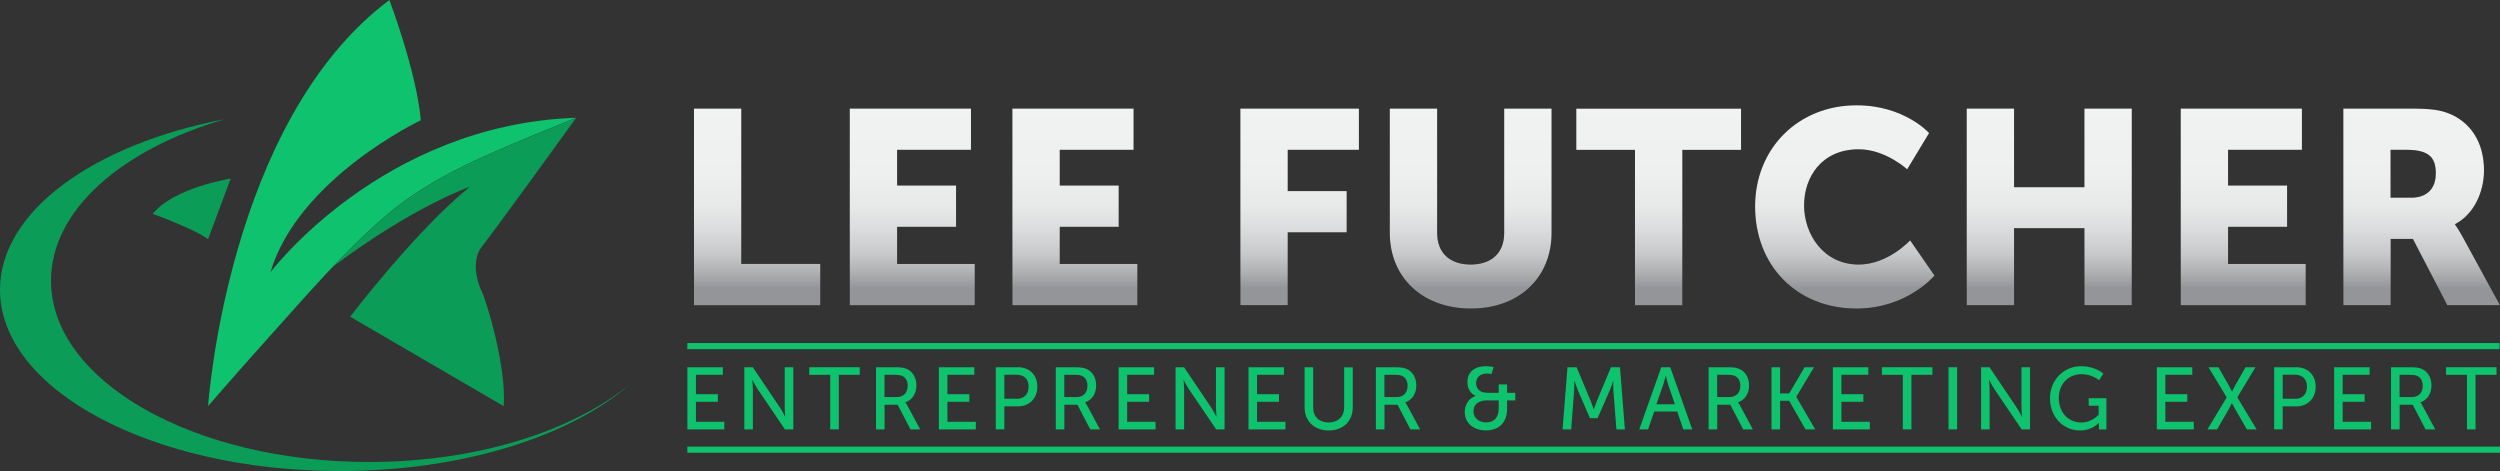 <?xml version="1.0" encoding="UTF-8"?>
<svg id="Layer_2" data-name="Layer 2" xmlns="http://www.w3.org/2000/svg" xmlns:xlink="http://www.w3.org/1999/xlink" viewBox="0 0 386.32 72.79">
  <rect x="0" y="0" width="386.32" height="72.79" fill="#333333" stroke="none"/>
  <defs>
    <style>
      .cls-1 {
        fill: url(#linear-gradient);
      }

      .cls-1, .cls-2, .cls-3, .cls-4 {
        stroke-width: 0px;
      }

      .cls-2 {
        fill: #0ec26e;
      }

      .cls-3 {
        fill: #0b9c58;
      }

      .cls-4 {
        fill: #111;
      }
    </style>
    <linearGradient id="linear-gradient" x1="246.77" y1="47.68" x2="246.77" y2="16.27" gradientUnits="userSpaceOnUse">
      <stop offset=".1" stop-color="#939598"/>
      <stop offset=".18" stop-color="#afb1b3"/>
      <stop offset=".27" stop-color="#c7c9ca"/>
      <stop offset=".38" stop-color="#dadbdc"/>
      <stop offset=".5" stop-color="#e7e8e8"/>
      <stop offset=".66" stop-color="#eeefef"/>
      <stop offset="1" stop-color="#f1f2f2"/>
    </linearGradient>
  </defs>
  <g id="Layer_1-2" data-name="Layer 1">
    <g>
      <g>
        <path class="cls-2" d="m106.21,56.75h5.49v1.17h-4.16v3h3.39v1.17h-3.39v3.09h4.39v1.17h-5.71v-9.6Z"/>
        <path class="cls-2" d="m115.02,56.75h1.31l4.2,6.24c.35.52.79,1.39.79,1.39h.03s-.09-.86-.09-1.39v-6.24h1.33v9.6h-1.3l-4.22-6.23c-.35-.53-.79-1.4-.79-1.4h-.03s.09.86.09,1.4v6.23h-1.32v-9.6Z"/>
        <path class="cls-2" d="m128.3,57.92h-3.24v-1.17h7.8v1.17h-3.24v8.43h-1.33v-8.43Z"/>
        <path class="cls-2" d="m135.36,56.75h2.89c.99,0,1.4.08,1.77.22.96.37,1.59,1.33,1.59,2.6s-.67,2.26-1.7,2.6v.03s.11.12.28.43l2.01,3.73h-1.5l-1.99-3.82h-2.02v3.82h-1.32v-9.6Zm3.23,4.61c1.03,0,1.67-.67,1.67-1.74,0-.71-.27-1.21-.75-1.48-.25-.14-.56-.22-1.3-.22h-1.53v3.44h1.9Z"/>
        <path class="cls-2" d="m145.07,56.75h5.49v1.17h-4.16v3h3.39v1.17h-3.39v3.09h4.39v1.17h-5.71v-9.6Z"/>
        <path class="cls-2" d="m153.88,56.75h3.45c1.73,0,2.97,1.18,2.97,3s-1.24,3.04-2.97,3.04h-2.13v3.55h-1.32v-9.6Zm3.24,4.88c1.14,0,1.83-.72,1.83-1.88s-.7-1.84-1.82-1.84h-1.93v3.71h1.91Z"/>
        <path class="cls-2" d="m163.14,56.75h2.89c.99,0,1.4.08,1.77.22.96.37,1.59,1.33,1.59,2.6s-.67,2.26-1.7,2.6v.03s.11.12.28.43l2.01,3.73h-1.5l-1.99-3.82h-2.02v3.82h-1.32v-9.6Zm3.23,4.61c1.03,0,1.67-.67,1.67-1.74,0-.71-.27-1.21-.75-1.48-.25-.14-.56-.22-1.3-.22h-1.53v3.44h1.9Z"/>
        <path class="cls-2" d="m172.85,56.75h5.49v1.17h-4.16v3h3.39v1.17h-3.39v3.09h4.39v1.17h-5.71v-9.6Z"/>
        <path class="cls-2" d="m181.66,56.75h1.31l4.2,6.24c.35.52.79,1.39.79,1.39h.03s-.09-.86-.09-1.39v-6.24h1.33v9.6h-1.3l-4.22-6.23c-.35-.53-.79-1.4-.79-1.4h-.03s.09.86.09,1.4v6.23h-1.32v-9.6Z"/>
        <path class="cls-2" d="m192.92,56.75h5.49v1.17h-4.16v3h3.39v1.17h-3.39v3.09h4.39v1.17h-5.71v-9.6Z"/>
        <path class="cls-2" d="m201.6,56.75h1.32v6.2c0,1.47.94,2.33,2.38,2.33s2.41-.86,2.41-2.35v-6.17h1.33v6.2c0,2.13-1.51,3.56-3.72,3.56s-3.72-1.43-3.72-3.56v-6.2Z"/>
        <path class="cls-2" d="m212.61,56.75h2.89c.99,0,1.41.08,1.77.22.96.37,1.59,1.33,1.59,2.6s-.67,2.26-1.7,2.6v.03s.11.12.28.43l2.01,3.73h-1.5l-1.99-3.82h-2.02v3.82h-1.33v-9.6Zm3.23,4.61c1.03,0,1.67-.67,1.67-1.74,0-.71-.27-1.21-.75-1.48-.25-.14-.56-.22-1.3-.22h-1.53v3.44h1.9Z"/>
        <path class="cls-2" d="m228,61.19v-.03s-1.24-.44-1.24-2.11,1.23-2.47,2.9-2.47c.52,0,1.15.15,1.15.15l-.33,1.07s-.39-.08-.71-.08c-.94,0-1.67.53-1.67,1.47,0,.6.28,1.51,1.74,1.51h1.75v-1.3h1.3v1.3h1.26v1.17h-1.26v1.28c0,2.13-1.24,3.36-3.27,3.36s-3.28-1.24-3.28-2.86c0-1.06.62-2.11,1.66-2.46Zm1.62,4.08c1.21,0,1.97-.67,1.97-2.18v-1.22h-1.81c-1.34,0-2.09.64-2.09,1.71,0,.92.75,1.69,1.93,1.69Z"/>
        <path class="cls-2" d="m242.24,56.75h1.39l2.17,5.19c.21.53.47,1.29.47,1.29h.03s.25-.76.47-1.29l2.17-5.19h1.39l.76,9.6h-1.31l-.47-6.05c-.04-.58-.01-1.41-.01-1.41h-.03s-.28.88-.51,1.41l-1.89,4.32h-1.18l-1.87-4.32c-.21-.52-.51-1.44-.51-1.44h-.03s.01.86-.03,1.44l-.46,6.05h-1.33l.76-9.6Z"/>
        <path class="cls-2" d="m259.18,63.59h-3.56l-.94,2.76h-1.37l3.4-9.6h1.39l3.4,9.6h-1.38l-.95-2.76Zm-1.78-5.52s-.21.87-.38,1.36l-1.06,3.04h2.86l-1.04-3.04c-.16-.49-.36-1.36-.36-1.36h-.03Z"/>
        <path class="cls-2" d="m264.03,56.75h2.89c.99,0,1.41.08,1.77.22.96.37,1.59,1.33,1.59,2.6s-.67,2.26-1.7,2.6v.03s.11.12.28.43l2.01,3.73h-1.5l-1.99-3.82h-2.02v3.82h-1.33v-9.6Zm3.23,4.61c1.03,0,1.67-.67,1.67-1.74,0-.71-.27-1.21-.75-1.48-.25-.14-.56-.22-1.3-.22h-1.53v3.44h1.9Z"/>
        <path class="cls-2" d="m273.75,56.75h1.32v4.04h1.41l2.38-4.04h1.46l-2.74,4.55v.03l2.92,5.02h-1.5l-2.52-4.41h-1.41v4.41h-1.32v-9.6Z"/>
        <path class="cls-2" d="m283.22,56.75h5.49v1.17h-4.16v3h3.39v1.17h-3.39v3.09h4.39v1.17h-5.71v-9.6Z"/>
        <path class="cls-2" d="m294.05,57.92h-3.24v-1.17h7.8v1.17h-3.24v8.43h-1.33v-8.43Z"/>
        <path class="cls-2" d="m301.1,56.75h1.33v9.6h-1.33v-9.6Z"/>
        <path class="cls-2" d="m306.13,56.75h1.31l4.2,6.24c.35.52.79,1.39.79,1.39h.03s-.09-.86-.09-1.39v-6.24h1.33v9.6h-1.3l-4.22-6.23c-.35-.53-.79-1.4-.79-1.4h-.03s.09.86.09,1.4v6.23h-1.32v-9.6Z"/>
        <path class="cls-2" d="m321.59,56.59c2.26,0,3.44,1.16,3.44,1.16l-.67,1.01s-1.06-.94-2.66-.94c-2.22,0-3.56,1.64-3.56,3.7,0,2.23,1.5,3.77,3.48,3.77,1.63,0,2.68-1.2,2.68-1.2v-1.39h-1.54v-1.17h2.74v4.83h-1.16v-.6c0-.2.01-.41.01-.41h-.03s-1.03,1.17-2.9,1.17c-2.54,0-4.64-2.04-4.64-4.98,0-2.77,2.06-4.95,4.82-4.95Z"/>
        <path class="cls-2" d="m333.28,56.75h5.49v1.17h-4.16v3h3.39v1.17h-3.39v3.09h4.39v1.17h-5.71v-9.6Z"/>
        <path class="cls-2" d="m344.08,61.4l-2.8-4.65h1.53l1.49,2.6c.29.52.6,1.14.6,1.14h.03s.27-.61.58-1.14l1.49-2.6h1.53l-2.8,4.65,2.98,4.95h-1.5l-1.71-2.95c-.31-.54-.6-1.1-.6-1.1h-.03s-.25.57-.56,1.1l-1.71,2.95h-1.49l2.98-4.95Z"/>
        <path class="cls-2" d="m351.42,56.75h3.45c1.73,0,2.97,1.18,2.97,3s-1.24,3.04-2.97,3.04h-2.13v3.55h-1.32v-9.6Zm3.24,4.88c1.14,0,1.83-.72,1.83-1.88s-.7-1.84-1.82-1.84h-1.93v3.71h1.91Z"/>
        <path class="cls-2" d="m360.68,56.75h5.49v1.17h-4.16v3h3.39v1.17h-3.39v3.09h4.39v1.17h-5.71v-9.6Z"/>
        <path class="cls-2" d="m369.48,56.75h2.89c.99,0,1.41.08,1.77.22.96.37,1.59,1.33,1.59,2.6s-.67,2.26-1.7,2.6v.03s.11.12.28.43l2.01,3.73h-1.5l-1.99-3.82h-2.02v3.82h-1.33v-9.6Zm3.23,4.61c1.03,0,1.67-.67,1.67-1.74,0-.71-.27-1.21-.75-1.48-.25-.14-.56-.22-1.3-.22h-1.53v3.44h1.9Z"/>
        <path class="cls-2" d="m381.22,57.92h-3.24v-1.17h7.8v1.17h-3.24v8.43h-1.32v-8.43Z"/>
      </g>
      <path class="cls-2" d="m386.32,69.02v.94H106.21v-.94h280.11Z"/>
      <path class="cls-2" d="m386.25,53.01v.94H106.21v-.94h280.04Z"/>
    </g>
    <g>
      <g>
        <path class="cls-4" d="m107.23,16.78h7.32v24.01h12.21v6.38h-19.52v-30.38Z"/>
        <path class="cls-4" d="m131.31,16.78h18.73v6.37h-11.41v5.52h9.11v6.38h-9.11v5.74h12v6.38h-19.32v-30.38Z"/>
        <path class="cls-4" d="m156.44,16.78h18.73v6.37h-11.41v5.52h9.11v6.38h-9.11v5.74h12v6.38h-19.32v-30.38Z"/>
        <path class="cls-4" d="m191.68,16.78h18.31v6.37h-11v6.38h9.11v6.37h-9.11v11.26h-7.32v-30.38Z"/>
        <path class="cls-4" d="m214.76,16.78h7.32v19.21c0,3.19,2.05,4.89,5.18,4.89s5.18-1.7,5.18-4.89v-19.21h7.32v19.21c0,6.84-4.93,11.69-12.46,11.69s-12.54-4.84-12.54-11.69v-19.21Z"/>
        <path class="cls-4" d="m252.65,23.16h-9.07v-6.37h25.46v6.37h-9.07v24.01h-7.32v-24.01Z"/>
        <path class="cls-4" d="m286.89,16.27c7.4,0,11.21,4.29,11.21,4.29l-3.39,5.61s-3.34-3.1-7.48-3.1c-5.73,0-8.45,4.29-8.45,8.67s2.93,9.14,8.45,9.14c4.52,0,7.94-3.74,7.94-3.74l3.76,5.44s-4.22,5.1-12.04,5.1c-9.37,0-15.68-6.76-15.68-15.77s6.69-15.64,15.68-15.64Z"/>
        <path class="cls-4" d="m303.91,16.78h7.32v12.15h10.87v-12.15h7.32v30.38h-7.32v-11.9h-10.87v11.9h-7.32v-30.38Z"/>
        <path class="cls-4" d="m336.98,16.78h18.73v6.37h-11.41v5.52h9.12v6.38h-9.12v5.74h12v6.38h-19.32v-30.38Z"/>
        <path class="cls-4" d="m362.11,16.78h10.41c3.05,0,4.51.21,5.81.72,3.39,1.32,5.52,4.42,5.52,8.84,0,3.23-1.5,6.76-4.47,8.29v.08s.42.55,1.13,1.83l5.81,10.62h-8.15l-5.31-10.24h-3.43v10.24h-7.32v-30.38Zm10.49,13.77c2.34,0,3.8-1.32,3.8-3.74,0-2.29-.84-3.66-4.52-3.66h-2.47v7.39h3.18Z"/>
      </g>
      <g>
        <path class="cls-1" d="m107.23,16.78h7.32v24.01h12.21v6.38h-19.52v-30.38Z"/>
        <path class="cls-1" d="m131.31,16.78h18.73v6.37h-11.41v5.52h9.11v6.38h-9.11v5.74h12v6.38h-19.32v-30.38Z"/>
        <path class="cls-1" d="m156.44,16.78h18.73v6.37h-11.41v5.52h9.11v6.38h-9.11v5.74h12v6.38h-19.32v-30.38Z"/>
        <path class="cls-1" d="m191.68,16.78h18.31v6.37h-11v6.38h9.11v6.37h-9.11v11.26h-7.32v-30.38Z"/>
        <path class="cls-1" d="m214.76,16.78h7.32v19.21c0,3.19,2.05,4.89,5.18,4.89s5.18-1.7,5.18-4.89v-19.21h7.32v19.21c0,6.84-4.93,11.69-12.46,11.69s-12.54-4.84-12.54-11.69v-19.21Z"/>
        <path class="cls-1" d="m252.65,23.16h-9.07v-6.37h25.46v6.37h-9.07v24.01h-7.32v-24.01Z"/>
        <path class="cls-1" d="m286.89,16.27c7.4,0,11.21,4.29,11.21,4.29l-3.39,5.61s-3.34-3.1-7.48-3.1c-5.73,0-8.45,4.29-8.45,8.67s2.93,9.14,8.45,9.14c4.52,0,7.94-3.74,7.94-3.74l3.76,5.44s-4.22,5.1-12.04,5.1c-9.37,0-15.68-6.76-15.68-15.77s6.69-15.64,15.68-15.64Z"/>
        <path class="cls-1" d="m303.91,16.78h7.32v12.15h10.87v-12.15h7.32v30.38h-7.32v-11.9h-10.87v11.9h-7.32v-30.38Z"/>
        <path class="cls-1" d="m336.98,16.78h18.73v6.37h-11.41v5.52h9.12v6.38h-9.12v5.74h12v6.38h-19.32v-30.38Z"/>
        <path class="cls-1" d="m362.11,16.78h10.41c3.05,0,4.51.21,5.81.72,3.39,1.32,5.52,4.42,5.52,8.84,0,3.23-1.5,6.76-4.47,8.29v.08s.42.55,1.13,1.83l5.81,10.62h-8.15l-5.31-10.24h-3.43v10.24h-7.32v-30.38Zm10.49,13.77c2.34,0,3.8-1.32,3.8-3.74,0-2.29-.84-3.66-4.52-3.66h-2.47v7.39h3.18Z"/>
      </g>
    </g>
    <path class="cls-3" d="m57.02,71.39c-27.14,0-49.14-12.54-49.14-28.01,0-10.89,10.91-20.32,26.84-24.96C14.48,22.31,0,32.64,0,44.78c0,15.47,23.52,28.01,52.52,28.01,19,0,35.63-5.38,44.86-13.44-8.88,7.27-23.64,12.04-40.36,12.04Z"/>
    <path class="cls-2" d="m41.78,42.11c4.3-14.57,23.25-23.53,23.25-23.53-.65-7.47-4.86-18.58-4.86-18.58-25.07,18.77-28.01,62.75-28.01,62.75,0,0,.78-.9,2.09-2.41,2.35-2.69,4.72-5.36,7.1-8.01,3.01-3.35,6.03-6.79,9.15-10.13,2.96-3.16,6.01-6.21,9.27-8.99,7.24-6.17,16.36-9.68,24.96-13.26,2.59-1.08,4.29-1.75,4.29-1.75-30.07,1.03-47.25,23.9-47.25,23.9Z"/>
    <path class="cls-3" d="m35.66,27.59s-8.82,1.4-12.05,5.46c0,0,6.58,2.38,8.54,3.92l3.5-9.38Z"/>
    <path class="cls-3" d="m74.46,38.1c1.68-2.05,14.57-19.89,14.57-19.89,0,0-1.7.67-4.29,1.75-8.6,3.58-17.72,7.09-24.96,13.26-2.89,2.46-5.61,5.15-8.26,7.93,12.49-9.34,21.08-12.29,21.08-12.29-8.4,6.82-18.49,20.08-18.49,20.08l23.72,13.82c.47-5.88-2.61-16.15-3.36-17.64-.75-1.48-1.68-4.96,0-7.01Z"/>
  </g>
</svg>